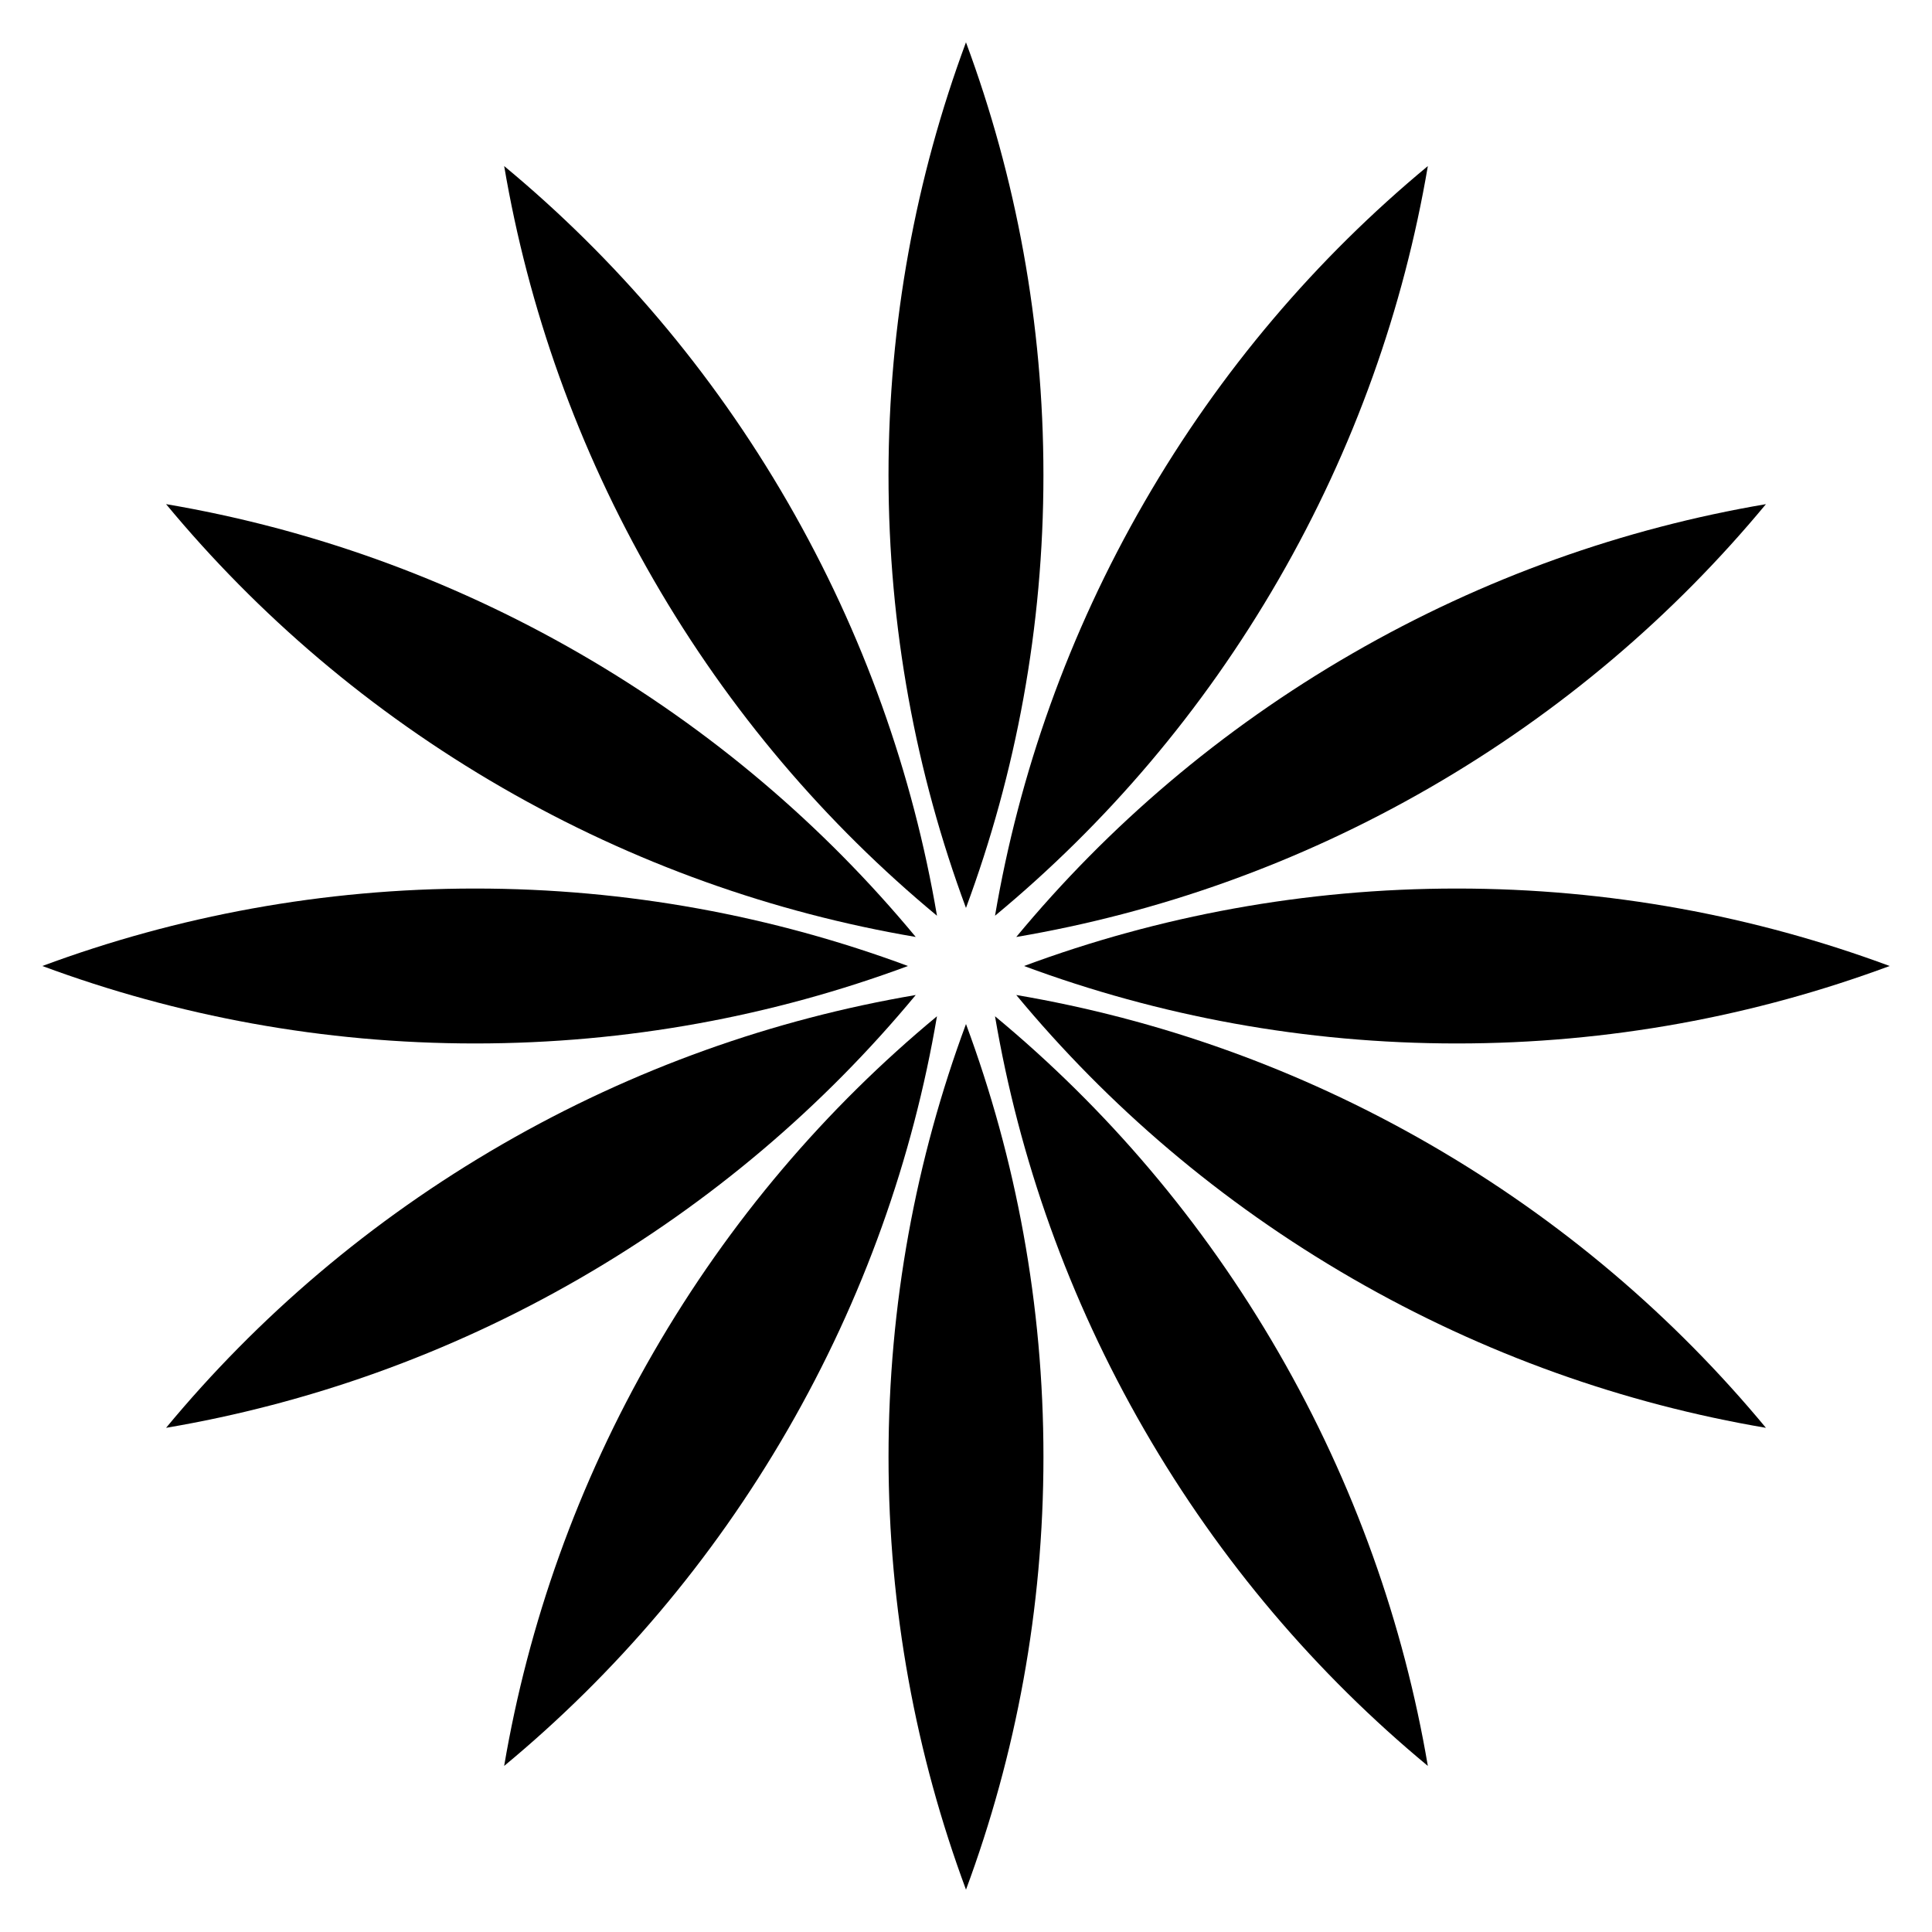 <?xml version="1.0" encoding="UTF-8"?>
<!-- The Best Svg Icon site in the world: iconSvg.co, Visit us! https://iconsvg.co -->
<svg fill="#000000" width="800px" height="800px" version="1.1" viewBox="144 144 512 512" xmlns="http://www.w3.org/2000/svg">
 <g>
  <path d="m379.47 530.08c0 40.34 7.269 78.973 20.527 114.7 13.254-35.727 20.527-74.363 20.527-114.7 0-40.34-7.269-78.973-20.527-114.7-13.258 35.73-20.527 74.363-20.527 114.7z"/>
  <path d="m420.52 269.91c0-40.34-7.269-78.973-20.527-114.7-13.254 35.727-20.527 74.363-20.527 114.7 0 40.34 7.269 78.973 20.527 114.7 13.258-35.727 20.527-74.363 20.527-114.7z"/>
  <path d="m407.69 413.32c6.383 37.57 19.402 74.664 39.574 109.6 20.172 34.934 45.785 64.758 75.129 89.07-6.383-37.57-19.406-74.664-39.574-109.6-20.172-34.938-45.785-64.758-75.129-89.07z"/>
  <path d="m392.31 386.68c-6.383-37.57-19.406-74.664-39.574-109.6-20.172-34.934-45.781-64.758-75.125-89.07 6.383 37.57 19.402 74.664 39.574 109.6 20.168 34.934 45.781 64.754 75.125 89.07z"/>
  <path d="m522.92 447.26c-34.934-20.168-72.027-33.191-109.6-39.574 24.312 29.344 54.137 54.957 89.07 75.129 34.934 20.168 72.027 33.191 109.6 39.574-24.312-29.344-54.137-54.957-89.07-75.129z"/>
  <path d="m277.08 352.73c34.934 20.168 72.027 33.191 109.6 39.574-24.312-29.344-54.137-54.957-89.07-75.129-34.934-20.168-72.027-33.191-109.6-39.574 24.316 29.344 54.137 54.957 89.07 75.129z"/>
  <path d="m415.38 400c35.727 13.254 74.363 20.527 114.7 20.527 40.34 0 78.973-7.269 114.7-20.527-35.727-13.254-74.363-20.527-114.7-20.527-40.34 0-78.973 7.269-114.7 20.527z"/>
  <path d="m384.62 400c-35.727-13.254-74.363-20.527-114.7-20.527-40.34 0-78.973 7.269-114.7 20.527 35.727 13.254 74.363 20.527 114.7 20.527 40.336-0.004 78.973-7.273 114.7-20.527z"/>
  <path d="m413.32 392.31c37.57-6.383 74.664-19.402 109.6-39.574 34.934-20.172 64.758-45.785 89.07-75.129-37.57 6.383-74.664 19.406-109.6 39.574-34.938 20.172-64.758 45.785-89.07 75.129z"/>
  <path d="m386.68 407.69c-37.57 6.383-74.664 19.406-109.6 39.574-34.934 20.172-64.758 45.781-89.07 75.125 37.57-6.383 74.664-19.402 109.6-39.574 34.934-20.168 64.754-45.781 89.07-75.125z"/>
  <path d="m482.82 297.61c20.168-34.934 33.191-72.027 39.574-109.6-29.344 24.312-54.957 54.137-75.129 89.07-20.168 34.934-33.191 72.027-39.574 109.6 29.344-24.312 54.957-54.133 75.129-89.07z"/>
  <path d="m317.18 502.39c-20.168 34.934-33.191 72.027-39.574 109.6 29.344-24.312 54.957-54.137 75.129-89.07 20.168-34.934 33.191-72.027 39.574-109.6-29.344 24.312-54.957 54.137-75.129 89.07z"/>
 </g>
</svg>
